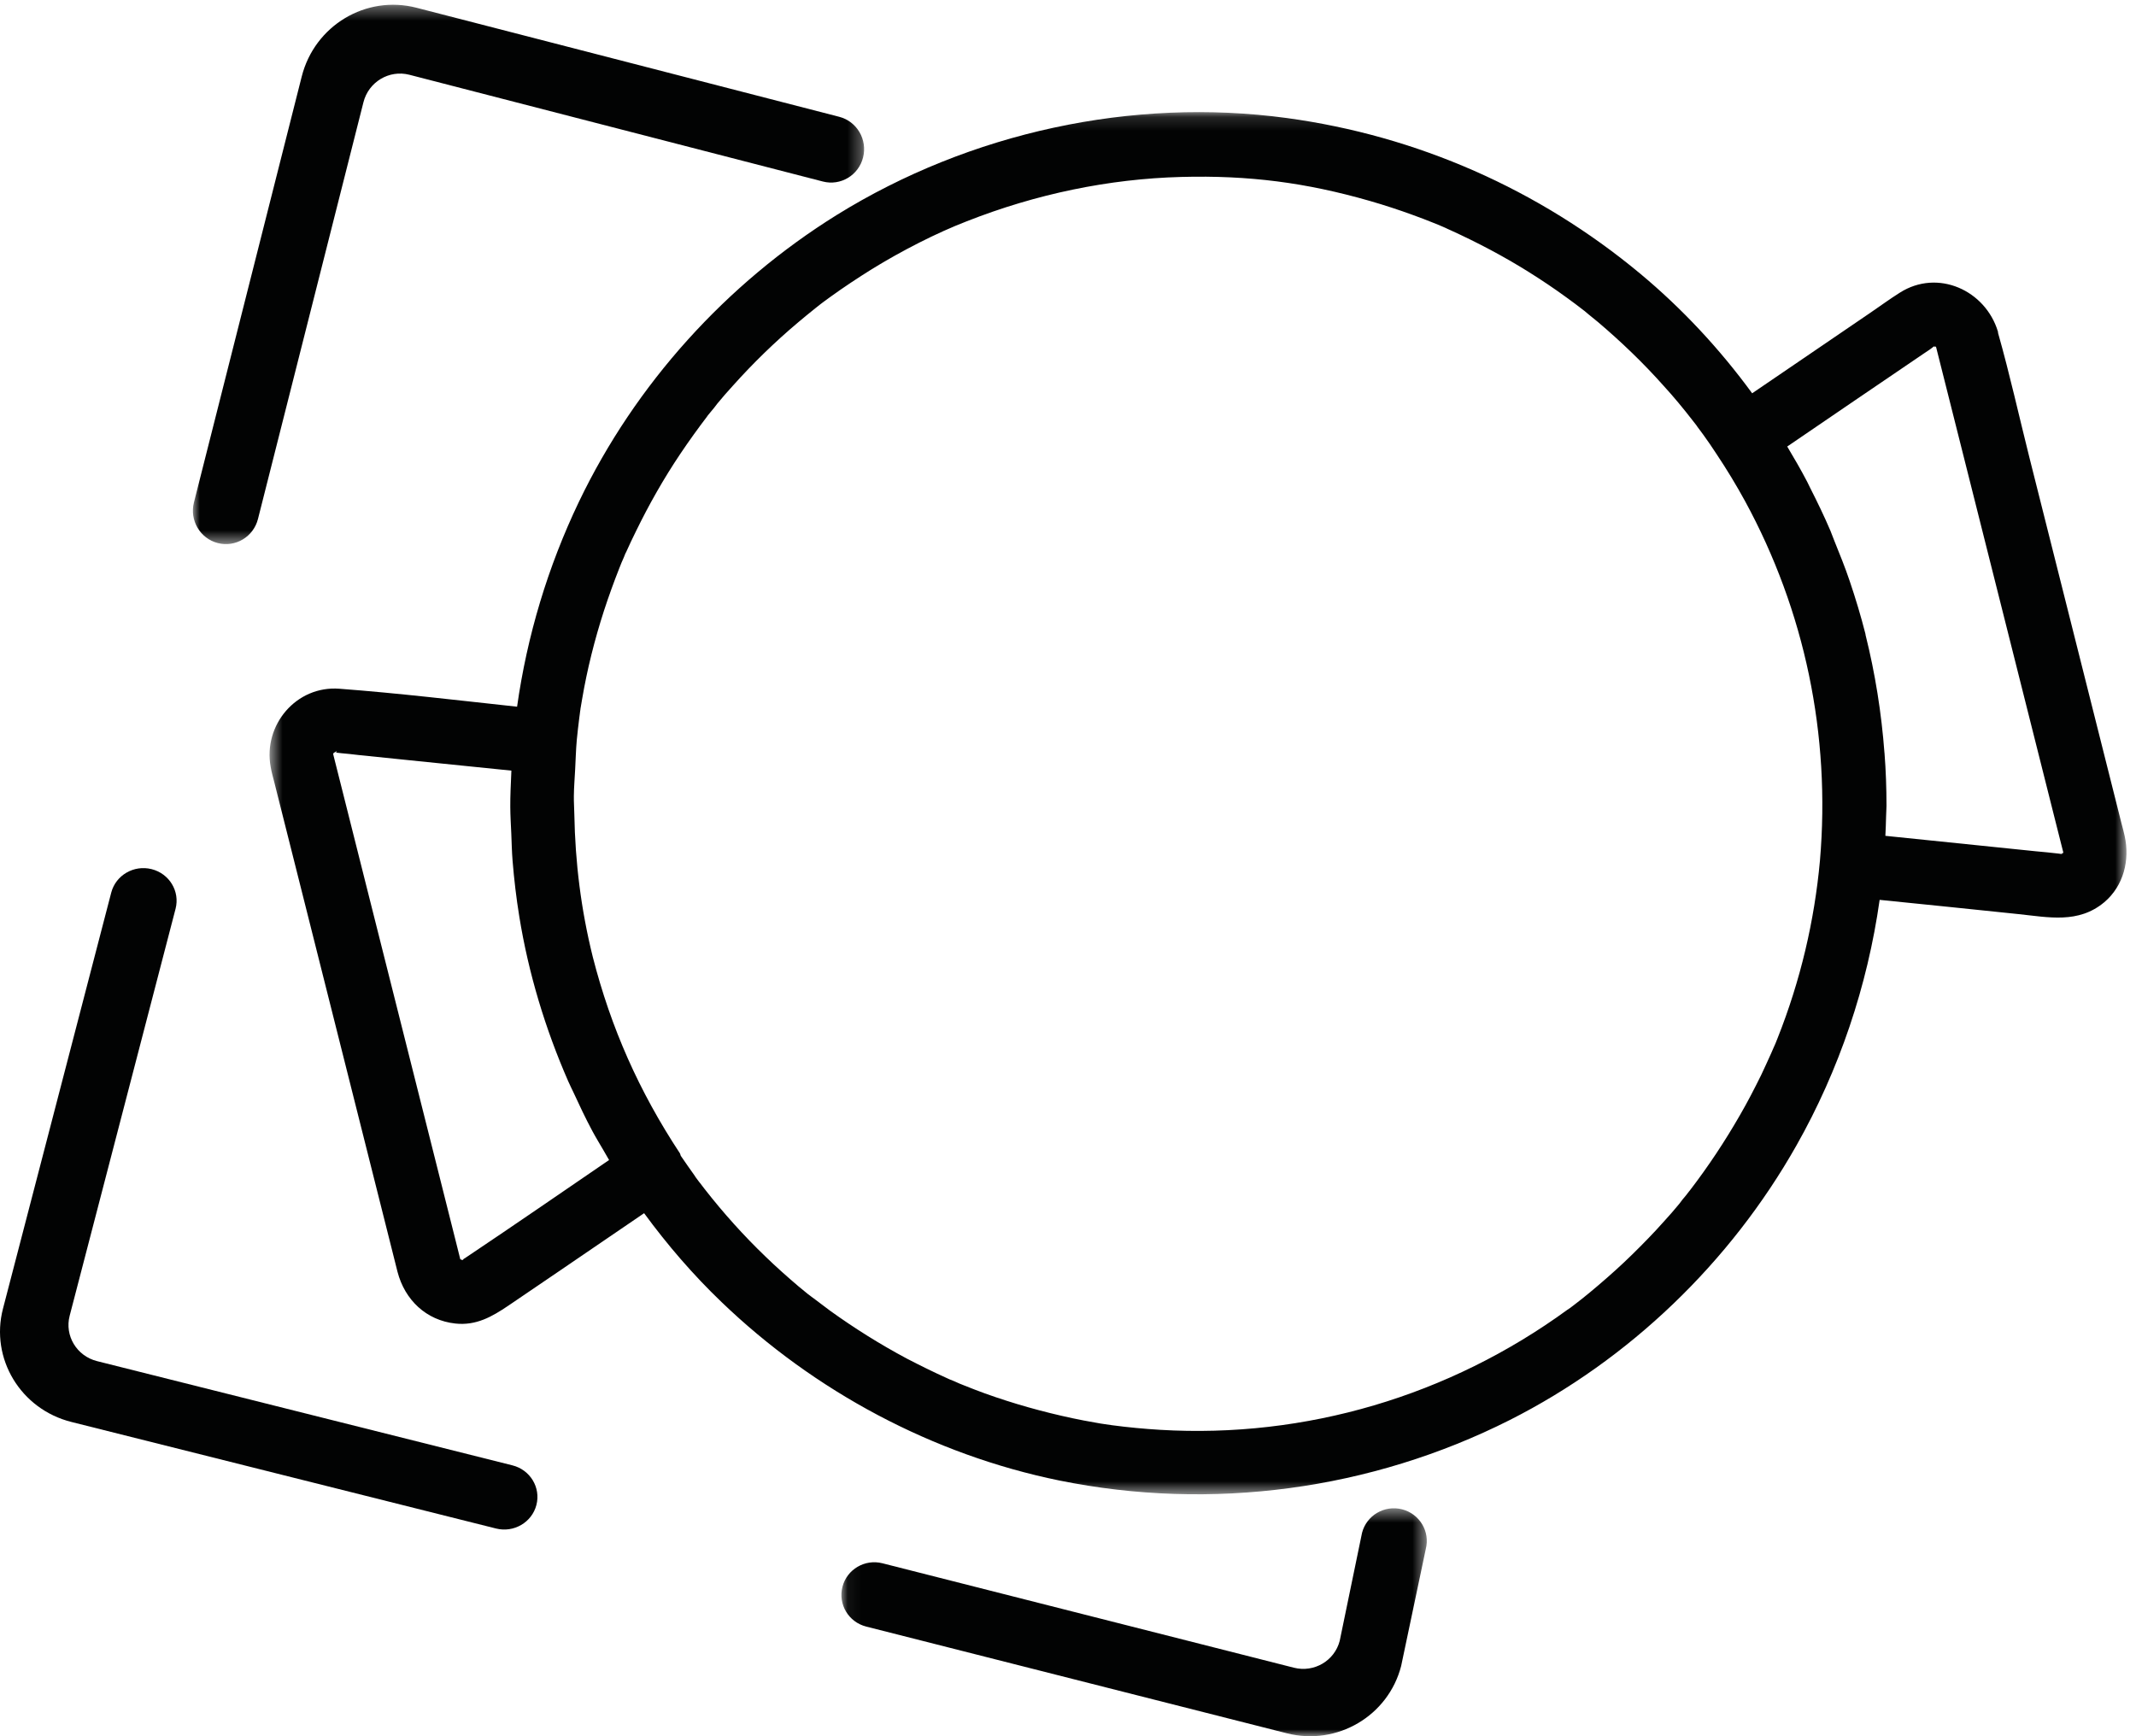 <?xml version="1.0" encoding="UTF-8"?>
<svg width="155px" height="126px" viewBox="0 0 155 126" version="1.1" xmlns="http://www.w3.org/2000/svg" xmlns:xlink="http://www.w3.org/1999/xlink">
    <title>Group 20</title>
    <defs>
        <filter id="filter-1">
            <feColorMatrix in="SourceGraphic" type="matrix" values="0 0 0 0 1 0 0 0 0 1 0 0 0 0 1 0 0 0 1 0"></feColorMatrix>
        </filter>
        <polygon id="path-2" points="0.057 0.458 42.537 0.458 42.537 17 0.057 17"></polygon>
        <polygon id="path-4" points="-0.002 0.346 48.705 0.346 48.705 39.487 -0.002 39.487"></polygon>
        <polygon id="path-6" points="0.561 0.136 135.308 0.136 135.308 100.444 0.561 100.444"></polygon>
    </defs>
    <g id="Produkte" stroke="none" stroke-width="1" fill="none" fill-rule="evenodd">
        <g id="Group-33" transform="translate(-131, -125)">
            <g id="Group-20" transform="translate(56, 67)" filter="url(#filter-1)">
                <g transform="translate(75, 58)">
                    <path d="M37.186,106.343 L7.039,98.778 C5.567,98.406 4.678,96.935 5.055,95.487 L12.74,65.952 C13.069,64.684 12.29,63.398 11.001,63.074 C9.713,62.751 8.4,63.513 8.071,64.781 L0.216,94.971 C-0.725,98.588 1.497,102.269 5.18,103.193 L35.994,110.926 C37.283,111.249 38.595,110.487 38.924,109.221 C39.254,107.956 38.475,106.667 37.186,106.343" id="Fill-1" fill="#020303"></path>
                    <g id="Group-5" transform="translate(61, 109)">
                        <mask id="mask-3" fill="white">
                            <use xlink:href="#path-2"></use>
                        </mask>
                        <g id="Clip-4"></g>
                        <path d="M40.74,0.533 C39.463,0.209 38.163,0.973 37.837,2.24 L36.218,10.075 C35.845,11.523 34.361,12.397 32.901,12.03 L3.035,4.449 C1.758,4.125 0.458,4.889 0.132,6.159 C-0.195,7.427 0.577,8.718 1.854,9.042 L32.38,16.787 C36.029,17.715 39.743,15.527 40.675,11.904 L42.462,3.415 C42.788,2.148 42.016,0.857 40.74,0.533" id="Fill-3" fill="#020303" mask="url(#mask-3)"></path>
                    </g>
                    <g id="Group-8" transform="translate(14, 0)">
                        <mask id="mask-5" fill="white">
                            <use xlink:href="#path-4"></use>
                        </mask>
                        <g id="Clip-7"></g>
                        <path d="M1.803,39.411 C3.086,39.742 4.392,38.959 4.72,37.663 L12.373,7.423 C12.745,5.943 14.238,5.05 15.703,5.425 L45.713,13.173 C46.996,13.505 48.302,12.724 48.63,11.426 C48.957,10.13 48.185,8.811 46.902,8.477 L16.226,0.563 C12.563,-0.386 8.831,1.851 7.895,5.554 L0.073,36.465 C-0.255,37.76 0.52,39.08 1.803,39.411" id="Fill-6" fill="#020303" mask="url(#mask-5)"></path>
                    </g>
                    <path d="M33.494,91.484 C33.497,91.493 33.5,91.504 33.503,91.516 L33.506,91.516 C33.5,91.501 33.5,91.501 33.494,91.484 Z" id="Fill-9" fill="#020303"></path>
                    <path d="M33.509,91.51 C33.503,91.501 33.503,91.499 33.494,91.49 C33.494,91.487 33.491,91.487 33.491,91.487 C33.494,91.496 33.503,91.504 33.509,91.513 C33.509,91.513 33.509,91.513 33.509,91.51" id="Fill-11" fill="#020303"></path>
                    <path d="M149.5,61.502 L149.5,61.498 L149.5,61.502 Z" id="Fill-13" fill="#020303"></path>
                    <g id="Group-17" transform="translate(19, 8)">
                        <mask id="mask-7" fill="white">
                            <use xlink:href="#path-6"></use>
                        </mask>
                        <g id="Clip-16"></g>
                        <path d="M130.364,53.944 C129.819,53.874 129.285,53.834 128.749,53.78 C125.107,53.4 121.458,53.031 117.813,52.657 C117.834,52.189 117.858,51.721 117.865,51.255 C117.868,50.993 117.894,50.732 117.894,50.473 C117.894,49.201 117.85,47.925 117.751,46.656 C117.751,46.645 117.748,46.635 117.746,46.624 C117.529,43.741 117.074,40.874 116.373,38.069 C116.368,38.051 116.375,38.035 116.37,38.017 C116.039,36.717 115.654,35.435 115.224,34.166 C114.893,33.182 114.502,32.22 114.114,31.257 C114.013,31.014 113.929,30.765 113.828,30.522 C113.377,29.465 112.877,28.431 112.356,27.406 C112.28,27.259 112.215,27.105 112.137,26.959 C111.684,26.09 111.192,25.245 110.691,24.405 C113.981,22.161 117.274,19.913 120.569,17.679 C120.77,17.533 120.994,17.41 121.192,17.25 C121.288,17.174 121.293,17.169 121.312,17.153 C121.351,17.143 121.387,17.135 121.429,17.124 C121.432,17.127 121.432,17.127 121.434,17.127 C121.307,17.158 121.476,17.24 121.445,17.135 C121.455,17.143 121.463,17.145 121.476,17.151 C121.486,17.171 121.491,17.195 121.502,17.219 C122.098,19.589 122.692,21.946 123.289,24.316 C124.524,29.224 125.758,34.132 126.993,39.04 C128.04,43.197 129.087,47.354 130.135,51.527 C130.33,52.291 130.525,53.073 130.718,53.837 C130.721,53.85 130.721,53.861 130.723,53.871 C130.715,53.887 130.708,53.897 130.697,53.913 C130.614,53.931 130.52,53.942 130.679,53.939 C130.648,53.952 130.616,53.963 130.577,53.973 C130.551,53.965 130.452,53.955 130.364,53.944 L130.364,53.944 Z M113.065,54.46 C112.666,58.826 111.658,63.145 109.986,67.355 C109.889,67.603 109.793,67.849 109.678,68.087 C109.636,68.187 109.592,68.281 109.551,68.378 C109.561,68.354 109.561,68.365 109.506,68.482 C109.272,69.006 109.035,69.513 108.798,70.021 C108.313,71.004 107.81,71.98 107.256,72.935 C106.162,74.84 104.95,76.666 103.611,78.411 C103.593,78.432 103.593,78.434 103.583,78.447 C103.598,78.424 103.617,78.403 103.622,78.392 C103.525,78.513 103.429,78.633 103.346,78.748 C103.174,78.952 103.002,79.156 102.851,79.371 C102.486,79.813 102.116,80.242 101.728,80.661 C100.999,81.482 100.228,82.27 99.436,83.047 C98.646,83.821 97.828,84.556 96.977,85.281 C96.596,85.605 96.216,85.924 95.833,86.228 C95.622,86.39 95.411,86.558 95.2,86.72 C95.169,86.746 95.138,86.767 95.127,86.775 C95.007,86.869 94.887,86.963 94.749,87.044 C86.153,93.315 75.736,96.392 65.181,95.764 C64.019,95.693 62.863,95.586 61.711,95.432 C61.62,95.419 61.255,95.364 61.133,95.348 C61.06,95.335 60.867,95.306 60.836,95.303 C60.719,95.285 60.604,95.267 60.503,95.243 C59.937,95.149 59.369,95.037 58.817,94.921 C56.665,94.461 54.542,93.867 52.464,93.119 C51.974,92.938 51.463,92.747 50.984,92.551 C50.737,92.454 50.492,92.358 50.255,92.242 C50.151,92.203 50.041,92.151 49.937,92.114 C49.914,92.104 49.916,92.106 49.906,92.101 C49.901,92.099 49.872,92.083 49.757,92.033 C48.754,91.583 47.775,91.097 46.803,90.594 C44.876,89.566 43.008,88.397 41.239,87.123 C40.851,86.835 40.458,86.537 40.064,86.238 C39.694,85.964 39.908,86.118 39.989,86.191 C39.869,86.094 39.749,85.998 39.632,85.917 C39.392,85.72 39.173,85.537 38.934,85.344 C38.124,84.653 37.327,83.947 36.569,83.211 C34.977,81.684 33.495,80.035 32.132,78.288 C32.08,78.217 31.864,77.94 31.781,77.83 C31.802,77.864 31.611,77.613 31.588,77.579 C31.518,77.485 31.447,77.393 31.39,77.294 C31.051,76.823 30.726,76.349 30.4,75.876 C30.369,75.816 30.374,75.753 30.335,75.693 C27.381,71.214 25.331,66.596 24.015,61.442 C23.158,57.989 22.739,54.58 22.677,51.103 C22.671,50.653 22.635,50.211 22.643,49.758 C22.648,49.125 22.705,48.479 22.736,47.838 C22.776,47.129 22.791,46.412 22.854,45.709 C22.908,45.167 22.966,44.639 23.036,44.094 C23.062,43.945 23.072,43.799 23.096,43.634 C23.096,43.634 23.158,43.249 23.117,43.469 C23.075,43.686 23.143,43.317 23.143,43.317 C23.177,43.134 23.205,42.936 23.239,42.752 C23.609,40.565 24.151,38.415 24.831,36.311 C25.172,35.268 25.545,34.232 25.954,33.201 C26.05,32.955 26.149,32.704 26.261,32.468 C26.297,32.371 26.342,32.272 26.378,32.175 C26.399,32.128 26.42,32.086 26.433,32.073 C26.667,31.55 26.907,31.042 27.16,30.532 C28.103,28.599 29.171,26.715 30.374,24.926 C31.01,23.981 31.671,23.063 32.364,22.155 C32.158,22.412 32.494,21.975 32.557,21.912 C32.729,21.711 32.898,21.506 33.052,21.292 C33.419,20.85 33.786,20.421 34.175,20 C35.649,18.351 37.235,16.813 38.913,15.398 C39.322,15.055 39.741,14.707 40.153,14.38 C40.27,14.286 40.39,14.192 40.51,14.097 C40.51,14.097 40.557,14.061 40.601,14.027 C40.546,14.074 40.752,13.909 40.765,13.904 C40.924,13.784 41.072,13.682 41.234,13.561 C42.216,12.85 43.24,12.175 44.269,11.531 C46.431,10.199 48.965,8.902 51.153,8.059 C56.173,6.082 61.459,4.98 66.718,4.841 C71.646,4.711 75.788,5.255 80.417,6.586 C81.48,6.893 82.519,7.233 83.553,7.612 C84.043,7.79 84.551,7.981 85.03,8.177 C85.244,8.266 85.452,8.342 85.65,8.433 C85.794,8.496 85.937,8.554 86.062,8.619 C85.778,8.499 86.135,8.648 86.242,8.7 C88.201,9.592 90.105,10.594 91.936,11.74 C92.861,12.321 93.778,12.933 94.656,13.574 C95.083,13.88 95.513,14.205 95.929,14.529 C95.984,14.571 95.989,14.574 96,14.581 C96.005,14.587 96,14.584 96.008,14.589 C96.091,14.663 96.187,14.736 96.268,14.809 C96.51,15.003 96.732,15.188 96.971,15.382 C98.649,16.808 100.241,18.336 101.702,19.976 C102.45,20.792 103.158,21.65 103.841,22.532 C103.908,22.608 104.335,23.17 104.104,22.88 C104.268,23.094 104.419,23.312 104.583,23.524 C104.924,23.997 105.252,24.471 105.562,24.952 C106.302,26.061 106.992,27.199 107.633,28.371 C111.968,36.338 113.849,45.329 113.065,54.46 L113.065,54.46 Z M14.922,83.183 C14.857,83.23 14.786,83.266 14.734,83.311 C14.692,83.337 14.646,83.347 14.625,83.387 C14.601,83.413 14.612,83.413 14.601,83.426 C14.578,83.434 14.562,83.436 14.541,83.442 C14.466,83.408 14.432,83.397 14.403,83.387 C14.401,83.379 14.401,83.376 14.395,83.363 C14.299,82.973 14.2,82.584 14.099,82.178 C13.562,80.049 13.028,77.932 12.494,75.8 C10.874,69.361 9.248,62.907 7.628,56.469 C7.008,54.007 6.391,51.548 5.771,49.086 C5.609,48.44 5.45,47.809 5.286,47.163 C5.252,47.027 5.224,46.909 5.19,46.776 C5.182,46.747 5.177,46.742 5.171,46.721 C5.174,46.724 5.174,46.726 5.177,46.729 C5.177,46.721 5.179,46.713 5.179,46.705 C5.192,46.684 5.205,46.661 5.218,46.64 C5.226,46.63 5.221,46.635 5.229,46.627 C5.244,46.619 5.27,46.609 5.273,46.609 C5.513,46.42 5.487,46.635 5.273,46.609 C5.323,46.611 5.435,46.616 5.502,46.63 C5.583,46.643 5.682,46.648 5.763,46.661 C6.172,46.7 6.594,46.737 7.005,46.792 C8.475,46.946 9.925,47.09 11.395,47.242 C13.627,47.467 15.87,47.697 18.108,47.925 C18.102,48 18.105,48.074 18.1,48.147 C18.066,48.95 18.024,49.751 18.029,50.554 C18.032,51.2 18.074,51.849 18.102,52.495 C18.131,53.154 18.141,53.814 18.196,54.47 C18.305,55.823 18.464,57.17 18.683,58.517 C19.35,62.635 20.564,66.656 22.236,70.476 C22.351,70.748 22.489,71.002 22.611,71.271 C23.049,72.221 23.494,73.168 23.989,74.089 C24.242,74.562 24.526,75.02 24.794,75.483 C24.93,75.719 25.06,75.954 25.198,76.184 C21.778,78.523 18.368,80.875 14.922,83.183 L14.922,83.183 Z M135.175,52.66 C135.115,52.356 135.024,52.058 134.948,51.757 C134.011,48.037 133.076,44.314 132.135,40.578 C130.846,35.461 129.554,30.328 128.267,25.211 C127.517,22.223 126.845,19.183 126.006,16.219 C126.001,16.201 125.995,16.183 125.99,16.167 C125.985,16.135 125.995,16.109 125.985,16.078 C125.084,13.067 121.619,11.487 118.863,13.239 C118.136,13.697 117.438,14.21 116.732,14.691 C114.021,16.546 111.304,18.385 108.589,20.24 C108.443,20.34 108.295,20.442 108.146,20.541 C105.802,17.334 103.077,14.401 100.009,11.848 C92.668,5.744 83.837,1.854 74.387,0.567 C63.16,-0.959 51.375,1.616 41.734,7.591 C33.706,12.583 27.113,19.864 23.015,28.405 C20.749,33.138 19.246,38.156 18.522,43.286 C14.229,42.823 9.944,42.308 5.635,41.983 C2.507,41.74 0.081,44.607 0.642,47.658 C0.701,48.024 0.811,48.395 0.902,48.757 C1.436,50.873 1.962,52.974 2.496,55.088 C4.169,61.738 5.846,68.401 7.519,75.049 C8.146,77.542 8.777,80.049 9.404,82.542 C9.55,83.125 9.699,83.711 9.845,84.297 C10.374,86.333 11.926,87.824 14.049,88.051 C15.552,88.214 16.706,87.552 17.876,86.762 C19.058,85.964 20.223,85.161 21.405,84.363 C23.515,82.918 25.628,81.482 27.74,80.043 C29.426,82.343 31.294,84.514 33.354,86.487 C40.106,92.98 48.702,97.569 57.869,99.442 C68.911,101.684 80.477,100.135 90.55,95.057 C99.238,90.665 106.56,83.617 111.356,75.135 C114.461,69.649 116.513,63.561 117.397,57.304 C120.752,57.644 124.104,57.984 127.462,58.337 C129.65,58.565 131.823,59.049 133.701,57.474 C135.102,56.286 135.568,54.413 135.175,52.66 L135.175,52.66 Z" id="Fill-15" fill="#020303" mask="url(#mask-7)"></path>
                    </g>
                    <polygon id="Fill-18" fill="#020303" points="149.499 61.497 149.499 61.503 149.501 61.497"></polygon>
                </g>
            </g>
        </g>
    </g>
</svg>